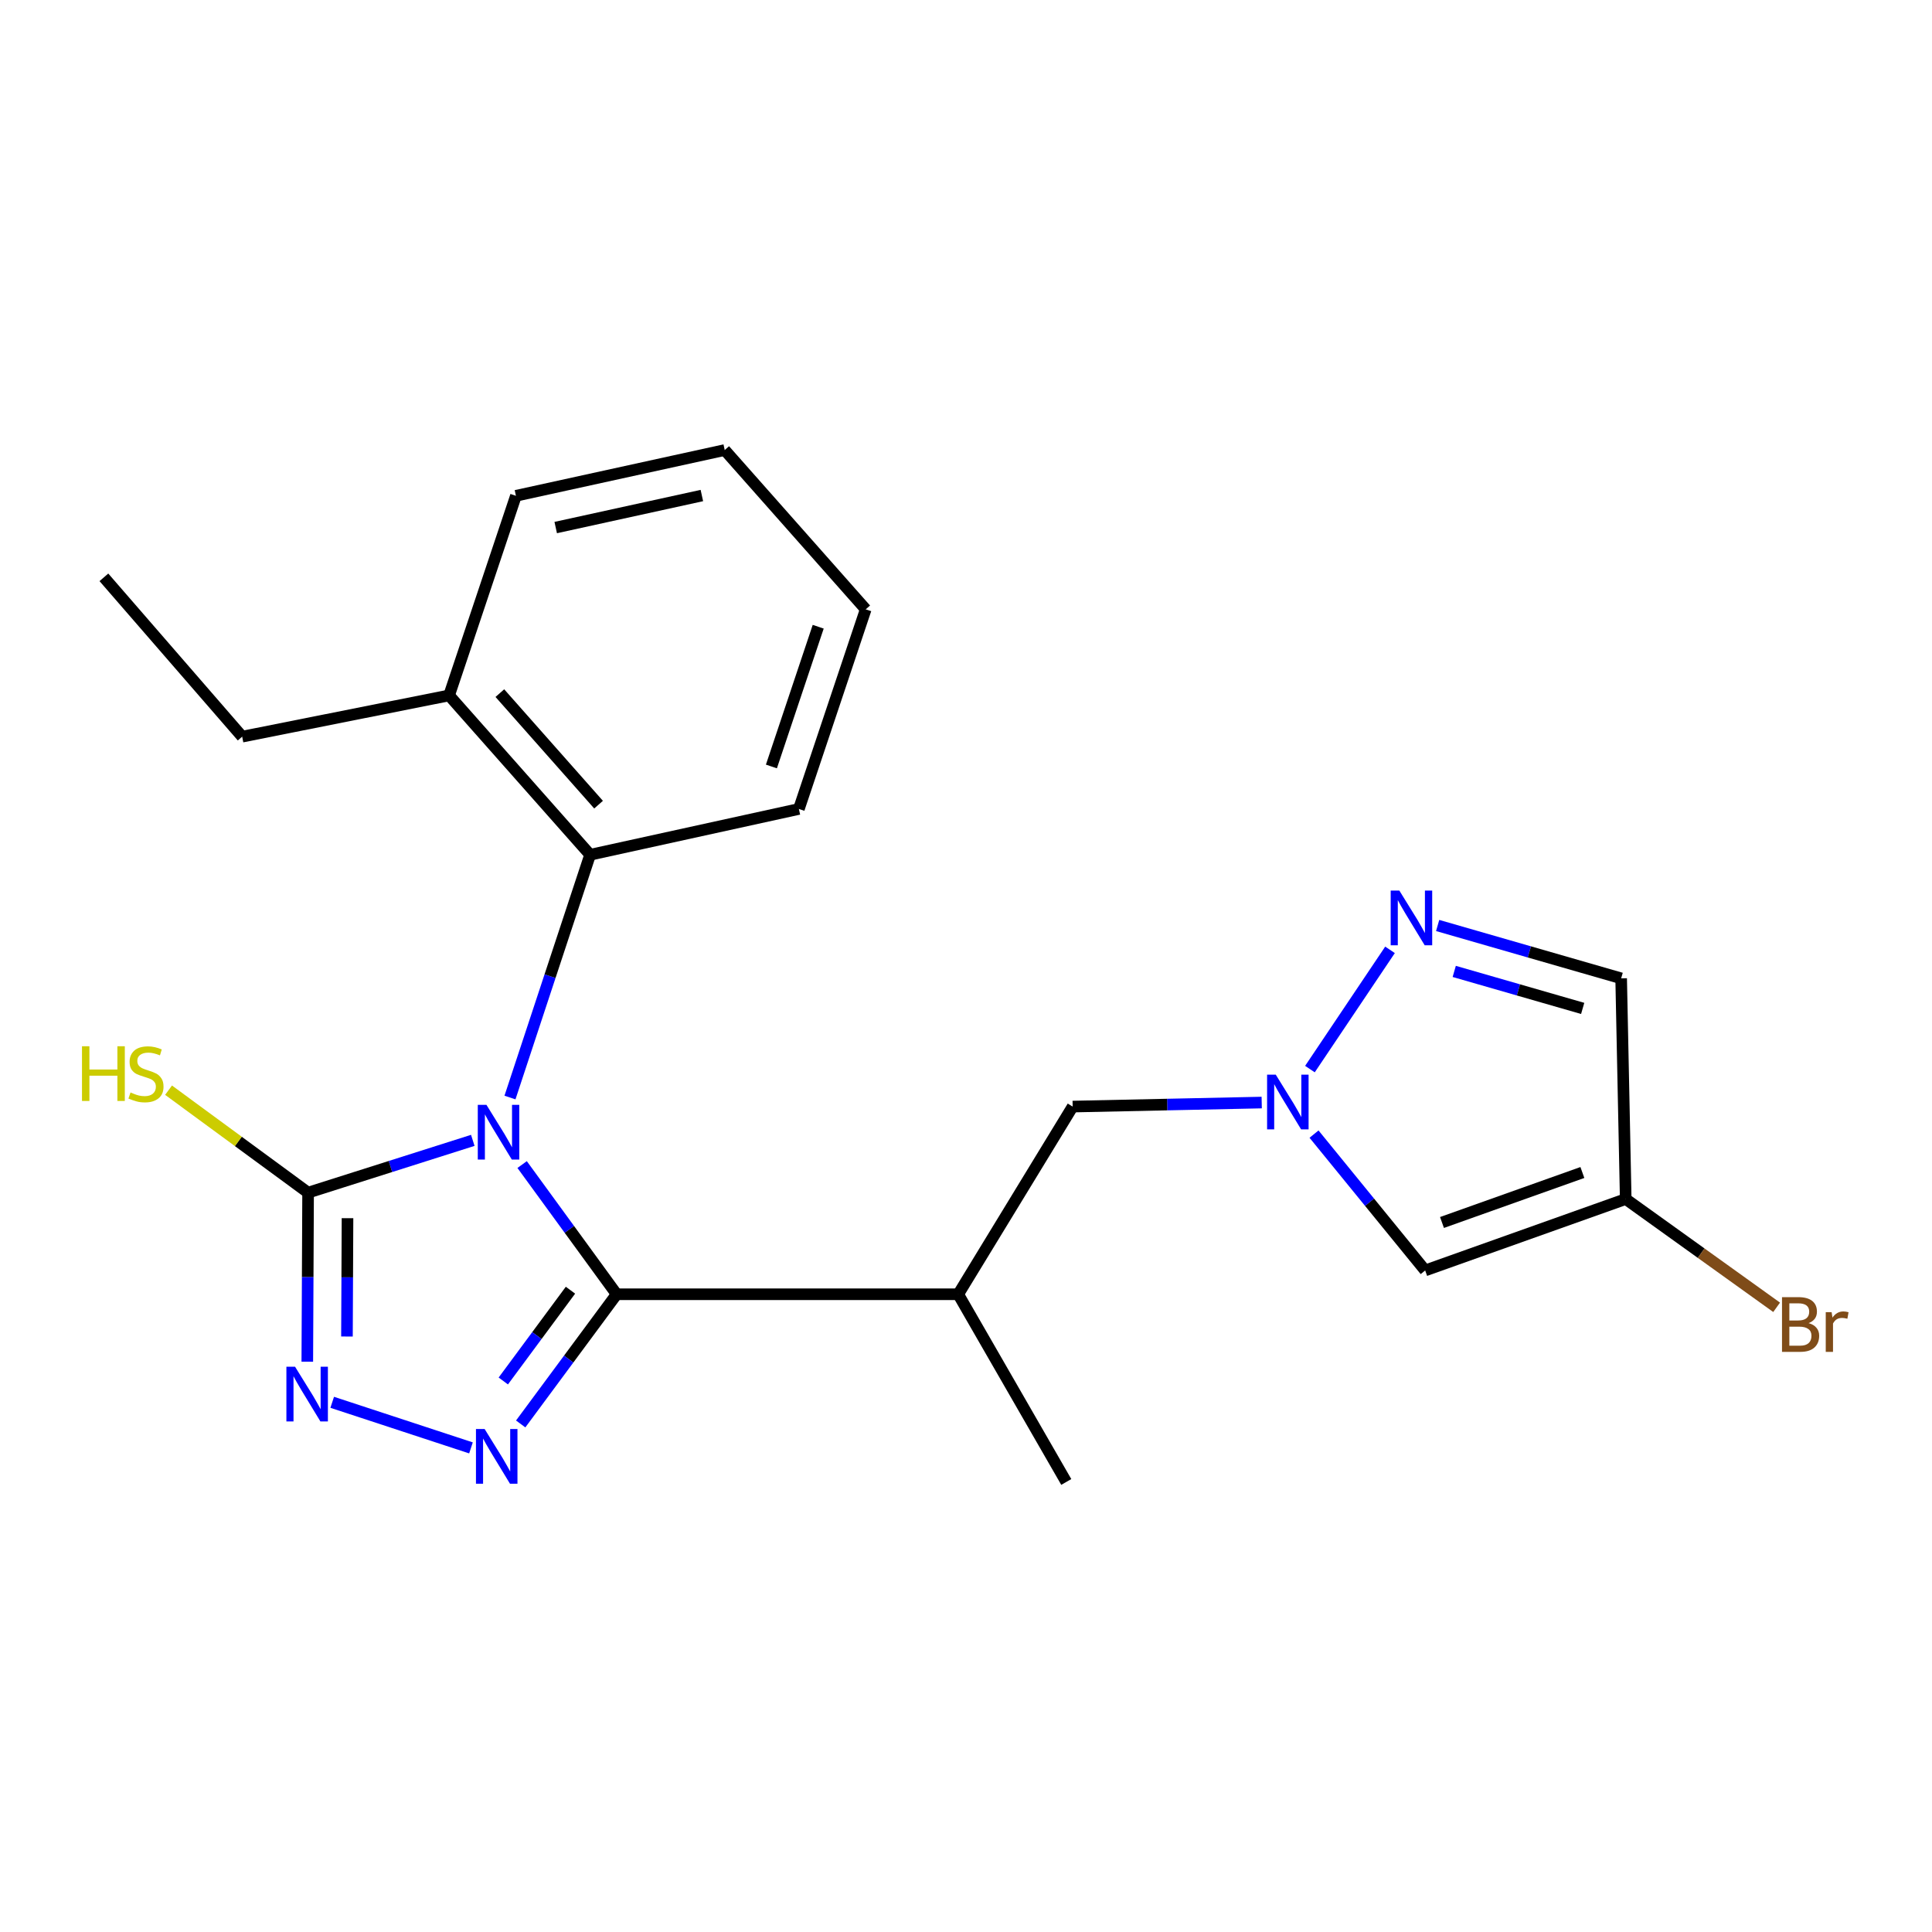 <?xml version='1.0' encoding='iso-8859-1'?>
<svg version='1.1' baseProfile='full'
              xmlns='http://www.w3.org/2000/svg'
                      xmlns:rdkit='http://www.rdkit.org/xml'
                      xmlns:xlink='http://www.w3.org/1999/xlink'
                  xml:space='preserve'
width='1000px' height='1000px' viewBox='0 0 1000 1000'>
<!-- END OF HEADER -->
<rect style='opacity:1.0;fill:#FFFFFF;stroke:none' width='1000' height='1000' x='0' y='0'> </rect>
<path class='bond-0' d='M 270.253,602.777 L 294.714,636.342' style='fill:none;fill-rule:evenodd;stroke:#0000FF;stroke-width:6px;stroke-linecap:butt;stroke-linejoin:miter;stroke-opacity:1' />
<path class='bond-0' d='M 294.714,636.342 L 319.176,669.907' style='fill:none;fill-rule:evenodd;stroke:#000000;stroke-width:6px;stroke-linecap:butt;stroke-linejoin:miter;stroke-opacity:1' />
<path class='bond-2' d='M 244.716,590.252 L 202.092,603.782' style='fill:none;fill-rule:evenodd;stroke:#0000FF;stroke-width:6px;stroke-linecap:butt;stroke-linejoin:miter;stroke-opacity:1' />
<path class='bond-2' d='M 202.092,603.782 L 159.468,617.311' style='fill:none;fill-rule:evenodd;stroke:#000000;stroke-width:6px;stroke-linecap:butt;stroke-linejoin:miter;stroke-opacity:1' />
<path class='bond-7' d='M 263.964,568.082 L 284.703,505.253' style='fill:none;fill-rule:evenodd;stroke:#0000FF;stroke-width:6px;stroke-linecap:butt;stroke-linejoin:miter;stroke-opacity:1' />
<path class='bond-7' d='M 284.703,505.253 L 305.442,442.425' style='fill:none;fill-rule:evenodd;stroke:#000000;stroke-width:6px;stroke-linecap:butt;stroke-linejoin:miter;stroke-opacity:1' />
<path class='bond-1' d='M 319.176,669.907 L 294.341,703.47' style='fill:none;fill-rule:evenodd;stroke:#000000;stroke-width:6px;stroke-linecap:butt;stroke-linejoin:miter;stroke-opacity:1' />
<path class='bond-1' d='M 294.341,703.47 L 269.506,737.034' style='fill:none;fill-rule:evenodd;stroke:#0000FF;stroke-width:6px;stroke-linecap:butt;stroke-linejoin:miter;stroke-opacity:1' />
<path class='bond-1' d='M 295.274,667.803 L 277.89,691.297' style='fill:none;fill-rule:evenodd;stroke:#000000;stroke-width:6px;stroke-linecap:butt;stroke-linejoin:miter;stroke-opacity:1' />
<path class='bond-1' d='M 277.89,691.297 L 260.506,714.792' style='fill:none;fill-rule:evenodd;stroke:#0000FF;stroke-width:6px;stroke-linecap:butt;stroke-linejoin:miter;stroke-opacity:1' />
<path class='bond-5' d='M 319.176,669.907 L 495.973,669.907' style='fill:none;fill-rule:evenodd;stroke:#000000;stroke-width:6px;stroke-linecap:butt;stroke-linejoin:miter;stroke-opacity:1' />
<path class='bond-22' d='M 243.776,749.426 L 171.95,725.831' style='fill:none;fill-rule:evenodd;stroke:#0000FF;stroke-width:6px;stroke-linecap:butt;stroke-linejoin:miter;stroke-opacity:1' />
<path class='bond-3' d='M 159.468,617.311 L 159.263,661.057' style='fill:none;fill-rule:evenodd;stroke:#000000;stroke-width:6px;stroke-linecap:butt;stroke-linejoin:miter;stroke-opacity:1' />
<path class='bond-3' d='M 159.263,661.057 L 159.058,704.804' style='fill:none;fill-rule:evenodd;stroke:#0000FF;stroke-width:6px;stroke-linecap:butt;stroke-linejoin:miter;stroke-opacity:1' />
<path class='bond-3' d='M 179.871,630.531 L 179.728,661.153' style='fill:none;fill-rule:evenodd;stroke:#000000;stroke-width:6px;stroke-linecap:butt;stroke-linejoin:miter;stroke-opacity:1' />
<path class='bond-3' d='M 179.728,661.153 L 179.584,691.776' style='fill:none;fill-rule:evenodd;stroke:#0000FF;stroke-width:6px;stroke-linecap:butt;stroke-linejoin:miter;stroke-opacity:1' />
<path class='bond-12' d='M 159.468,617.311 L 123.355,590.794' style='fill:none;fill-rule:evenodd;stroke:#000000;stroke-width:6px;stroke-linecap:butt;stroke-linejoin:miter;stroke-opacity:1' />
<path class='bond-12' d='M 123.355,590.794 L 87.243,564.278' style='fill:none;fill-rule:evenodd;stroke:#CCCC00;stroke-width:6px;stroke-linecap:butt;stroke-linejoin:miter;stroke-opacity:1' />
<path class='bond-4' d='M 653.059,570.678 L 604.134,571.721' style='fill:none;fill-rule:evenodd;stroke:#0000FF;stroke-width:6px;stroke-linecap:butt;stroke-linejoin:miter;stroke-opacity:1' />
<path class='bond-4' d='M 604.134,571.721 L 555.208,572.765' style='fill:none;fill-rule:evenodd;stroke:#000000;stroke-width:6px;stroke-linecap:butt;stroke-linejoin:miter;stroke-opacity:1' />
<path class='bond-6' d='M 678.02,553.36 L 719.47,491.639' style='fill:none;fill-rule:evenodd;stroke:#0000FF;stroke-width:6px;stroke-linecap:butt;stroke-linejoin:miter;stroke-opacity:1' />
<path class='bond-8' d='M 680.137,587.013 L 708.902,622.298' style='fill:none;fill-rule:evenodd;stroke:#0000FF;stroke-width:6px;stroke-linecap:butt;stroke-linejoin:miter;stroke-opacity:1' />
<path class='bond-8' d='M 708.902,622.298 L 737.667,657.582' style='fill:none;fill-rule:evenodd;stroke:#000000;stroke-width:6px;stroke-linecap:butt;stroke-linejoin:miter;stroke-opacity:1' />
<path class='bond-11' d='M 495.973,669.907 L 555.208,572.765' style='fill:none;fill-rule:evenodd;stroke:#000000;stroke-width:6px;stroke-linecap:butt;stroke-linejoin:miter;stroke-opacity:1' />
<path class='bond-15' d='M 495.973,669.907 L 551.9,767.06' style='fill:none;fill-rule:evenodd;stroke:#000000;stroke-width:6px;stroke-linecap:butt;stroke-linejoin:miter;stroke-opacity:1' />
<path class='bond-10' d='M 744.125,479.03 L 791.616,492.71' style='fill:none;fill-rule:evenodd;stroke:#0000FF;stroke-width:6px;stroke-linecap:butt;stroke-linejoin:miter;stroke-opacity:1' />
<path class='bond-10' d='M 791.616,492.71 L 839.106,506.39' style='fill:none;fill-rule:evenodd;stroke:#000000;stroke-width:6px;stroke-linecap:butt;stroke-linejoin:miter;stroke-opacity:1' />
<path class='bond-10' d='M 752.708,502.8 L 785.951,512.376' style='fill:none;fill-rule:evenodd;stroke:#0000FF;stroke-width:6px;stroke-linecap:butt;stroke-linejoin:miter;stroke-opacity:1' />
<path class='bond-10' d='M 785.951,512.376 L 819.194,521.951' style='fill:none;fill-rule:evenodd;stroke:#000000;stroke-width:6px;stroke-linecap:butt;stroke-linejoin:miter;stroke-opacity:1' />
<path class='bond-13' d='M 305.442,442.425 L 232.449,359.95' style='fill:none;fill-rule:evenodd;stroke:#000000;stroke-width:6px;stroke-linecap:butt;stroke-linejoin:miter;stroke-opacity:1' />
<path class='bond-13' d='M 309.818,416.49 L 258.723,358.758' style='fill:none;fill-rule:evenodd;stroke:#000000;stroke-width:6px;stroke-linecap:butt;stroke-linejoin:miter;stroke-opacity:1' />
<path class='bond-16' d='M 305.442,442.425 L 413.498,418.719' style='fill:none;fill-rule:evenodd;stroke:#000000;stroke-width:6px;stroke-linecap:butt;stroke-linejoin:miter;stroke-opacity:1' />
<path class='bond-9' d='M 737.667,657.582 L 841.471,620.62' style='fill:none;fill-rule:evenodd;stroke:#000000;stroke-width:6px;stroke-linecap:butt;stroke-linejoin:miter;stroke-opacity:1' />
<path class='bond-9' d='M 746.373,632.758 L 819.036,606.885' style='fill:none;fill-rule:evenodd;stroke:#000000;stroke-width:6px;stroke-linecap:butt;stroke-linejoin:miter;stroke-opacity:1' />
<path class='bond-14' d='M 841.471,620.62 L 880.525,648.641' style='fill:none;fill-rule:evenodd;stroke:#000000;stroke-width:6px;stroke-linecap:butt;stroke-linejoin:miter;stroke-opacity:1' />
<path class='bond-14' d='M 880.525,648.641 L 919.579,676.662' style='fill:none;fill-rule:evenodd;stroke:#7F4C19;stroke-width:6px;stroke-linecap:butt;stroke-linejoin:miter;stroke-opacity:1' />
<path class='bond-24' d='M 841.471,620.62 L 839.106,506.39' style='fill:none;fill-rule:evenodd;stroke:#000000;stroke-width:6px;stroke-linecap:butt;stroke-linejoin:miter;stroke-opacity:1' />
<path class='bond-17' d='M 232.449,359.95 L 125.348,381.29' style='fill:none;fill-rule:evenodd;stroke:#000000;stroke-width:6px;stroke-linecap:butt;stroke-linejoin:miter;stroke-opacity:1' />
<path class='bond-18' d='M 232.449,359.95 L 267.047,256.623' style='fill:none;fill-rule:evenodd;stroke:#000000;stroke-width:6px;stroke-linecap:butt;stroke-linejoin:miter;stroke-opacity:1' />
<path class='bond-20' d='M 413.498,418.719 L 448.096,315.392' style='fill:none;fill-rule:evenodd;stroke:#000000;stroke-width:6px;stroke-linecap:butt;stroke-linejoin:miter;stroke-opacity:1' />
<path class='bond-20' d='M 399.281,396.722 L 423.5,324.393' style='fill:none;fill-rule:evenodd;stroke:#000000;stroke-width:6px;stroke-linecap:butt;stroke-linejoin:miter;stroke-opacity:1' />
<path class='bond-19' d='M 125.348,381.29 L 53.776,298.827' style='fill:none;fill-rule:evenodd;stroke:#000000;stroke-width:6px;stroke-linecap:butt;stroke-linejoin:miter;stroke-opacity:1' />
<path class='bond-23' d='M 267.047,256.623 L 375.114,232.94' style='fill:none;fill-rule:evenodd;stroke:#000000;stroke-width:6px;stroke-linecap:butt;stroke-linejoin:miter;stroke-opacity:1' />
<path class='bond-23' d='M 287.638,273.061 L 363.285,256.484' style='fill:none;fill-rule:evenodd;stroke:#000000;stroke-width:6px;stroke-linecap:butt;stroke-linejoin:miter;stroke-opacity:1' />
<path class='bond-21' d='M 448.096,315.392 L 375.114,232.94' style='fill:none;fill-rule:evenodd;stroke:#000000;stroke-width:6px;stroke-linecap:butt;stroke-linejoin:miter;stroke-opacity:1' />
<path  class='atom-0' d='M 251.782 571.862
L 261.062 586.862
Q 261.982 588.342, 263.462 591.022
Q 264.942 593.702, 265.022 593.862
L 265.022 571.862
L 268.782 571.862
L 268.782 600.182
L 264.902 600.182
L 254.942 583.782
Q 253.782 581.862, 252.542 579.662
Q 251.342 577.462, 250.982 576.782
L 250.982 600.182
L 247.302 600.182
L 247.302 571.862
L 251.782 571.862
' fill='#0000FF'/>
<path  class='atom-2' d='M 250.838 739.643
L 260.118 754.643
Q 261.038 756.123, 262.518 758.803
Q 263.998 761.483, 264.078 761.643
L 264.078 739.643
L 267.838 739.643
L 267.838 767.963
L 263.958 767.963
L 253.998 751.563
Q 252.838 749.643, 251.598 747.443
Q 250.398 745.243, 250.038 744.563
L 250.038 767.963
L 246.358 767.963
L 246.358 739.643
L 250.838 739.643
' fill='#0000FF'/>
<path  class='atom-4' d='M 152.719 707.41
L 161.999 722.41
Q 162.919 723.89, 164.399 726.57
Q 165.879 729.25, 165.959 729.41
L 165.959 707.41
L 169.719 707.41
L 169.719 735.73
L 165.839 735.73
L 155.879 719.33
Q 154.719 717.41, 153.479 715.21
Q 152.279 713.01, 151.919 712.33
L 151.919 735.73
L 148.239 735.73
L 148.239 707.41
L 152.719 707.41
' fill='#0000FF'/>
<path  class='atom-5' d='M 660.324 556.229
L 669.604 571.229
Q 670.524 572.709, 672.004 575.389
Q 673.484 578.069, 673.564 578.229
L 673.564 556.229
L 677.324 556.229
L 677.324 584.549
L 673.444 584.549
L 663.484 568.149
Q 662.324 566.229, 661.084 564.029
Q 659.884 561.829, 659.524 561.149
L 659.524 584.549
L 655.844 584.549
L 655.844 556.229
L 660.324 556.229
' fill='#0000FF'/>
<path  class='atom-7' d='M 724.301 460.963
L 733.581 475.963
Q 734.501 477.443, 735.981 480.123
Q 737.461 482.803, 737.541 482.963
L 737.541 460.963
L 741.301 460.963
L 741.301 489.283
L 737.421 489.283
L 727.461 472.883
Q 726.301 470.963, 725.061 468.763
Q 723.861 466.563, 723.501 465.883
L 723.501 489.283
L 719.821 489.283
L 719.821 460.963
L 724.301 460.963
' fill='#0000FF'/>
<path  class='atom-13' d='M 42.44 541.539
L 46.28 541.539
L 46.28 553.579
L 60.76 553.579
L 60.76 541.539
L 64.6 541.539
L 64.6 569.859
L 60.76 569.859
L 60.76 556.779
L 46.28 556.779
L 46.28 569.859
L 42.44 569.859
L 42.44 541.539
' fill='#CCCC00'/>
<path  class='atom-13' d='M 67.56 565.459
Q 67.88 565.579, 69.2 566.139
Q 70.52 566.699, 71.96 567.059
Q 73.44 567.379, 74.88 567.379
Q 77.56 567.379, 79.12 566.099
Q 80.68 564.779, 80.68 562.499
Q 80.68 560.939, 79.88 559.979
Q 79.12 559.019, 77.92 558.499
Q 76.72 557.979, 74.72 557.379
Q 72.2 556.619, 70.68 555.899
Q 69.2 555.179, 68.12 553.659
Q 67.08 552.139, 67.08 549.579
Q 67.08 546.019, 69.48 543.819
Q 71.92 541.619, 76.72 541.619
Q 80 541.619, 83.72 543.179
L 82.8 546.259
Q 79.4 544.859, 76.84 544.859
Q 74.08 544.859, 72.56 546.019
Q 71.04 547.139, 71.08 549.099
Q 71.08 550.619, 71.84 551.539
Q 72.64 552.459, 73.76 552.979
Q 74.92 553.499, 76.84 554.099
Q 79.4 554.899, 80.92 555.699
Q 82.44 556.499, 83.52 558.139
Q 84.64 559.739, 84.64 562.499
Q 84.64 566.419, 82 568.539
Q 79.4 570.619, 75.04 570.619
Q 72.52 570.619, 70.6 570.059
Q 68.72 569.539, 66.48 568.619
L 67.56 565.459
' fill='#CCCC00'/>
<path  class='atom-15' d='M 936.124 684.843
Q 938.844 685.603, 940.204 687.283
Q 941.604 688.923, 941.604 691.363
Q 941.604 695.283, 939.084 697.523
Q 936.604 699.723, 931.884 699.723
L 922.364 699.723
L 922.364 671.403
L 930.724 671.403
Q 935.564 671.403, 938.004 673.363
Q 940.444 675.323, 940.444 678.923
Q 940.444 683.203, 936.124 684.843
M 926.164 674.603
L 926.164 683.483
L 930.724 683.483
Q 933.524 683.483, 934.964 682.363
Q 936.444 681.203, 936.444 678.923
Q 936.444 674.603, 930.724 674.603
L 926.164 674.603
M 931.884 696.523
Q 934.644 696.523, 936.124 695.203
Q 937.604 693.883, 937.604 691.363
Q 937.604 689.043, 935.964 687.883
Q 934.364 686.683, 931.284 686.683
L 926.164 686.683
L 926.164 696.523
L 931.884 696.523
' fill='#7F4C19'/>
<path  class='atom-15' d='M 948.044 679.163
L 948.484 682.003
Q 950.644 678.803, 954.164 678.803
Q 955.284 678.803, 956.804 679.203
L 956.204 682.563
Q 954.484 682.163, 953.524 682.163
Q 951.844 682.163, 950.724 682.843
Q 949.644 683.483, 948.764 685.043
L 948.764 699.723
L 945.004 699.723
L 945.004 679.163
L 948.044 679.163
' fill='#7F4C19'/>
</svg>
